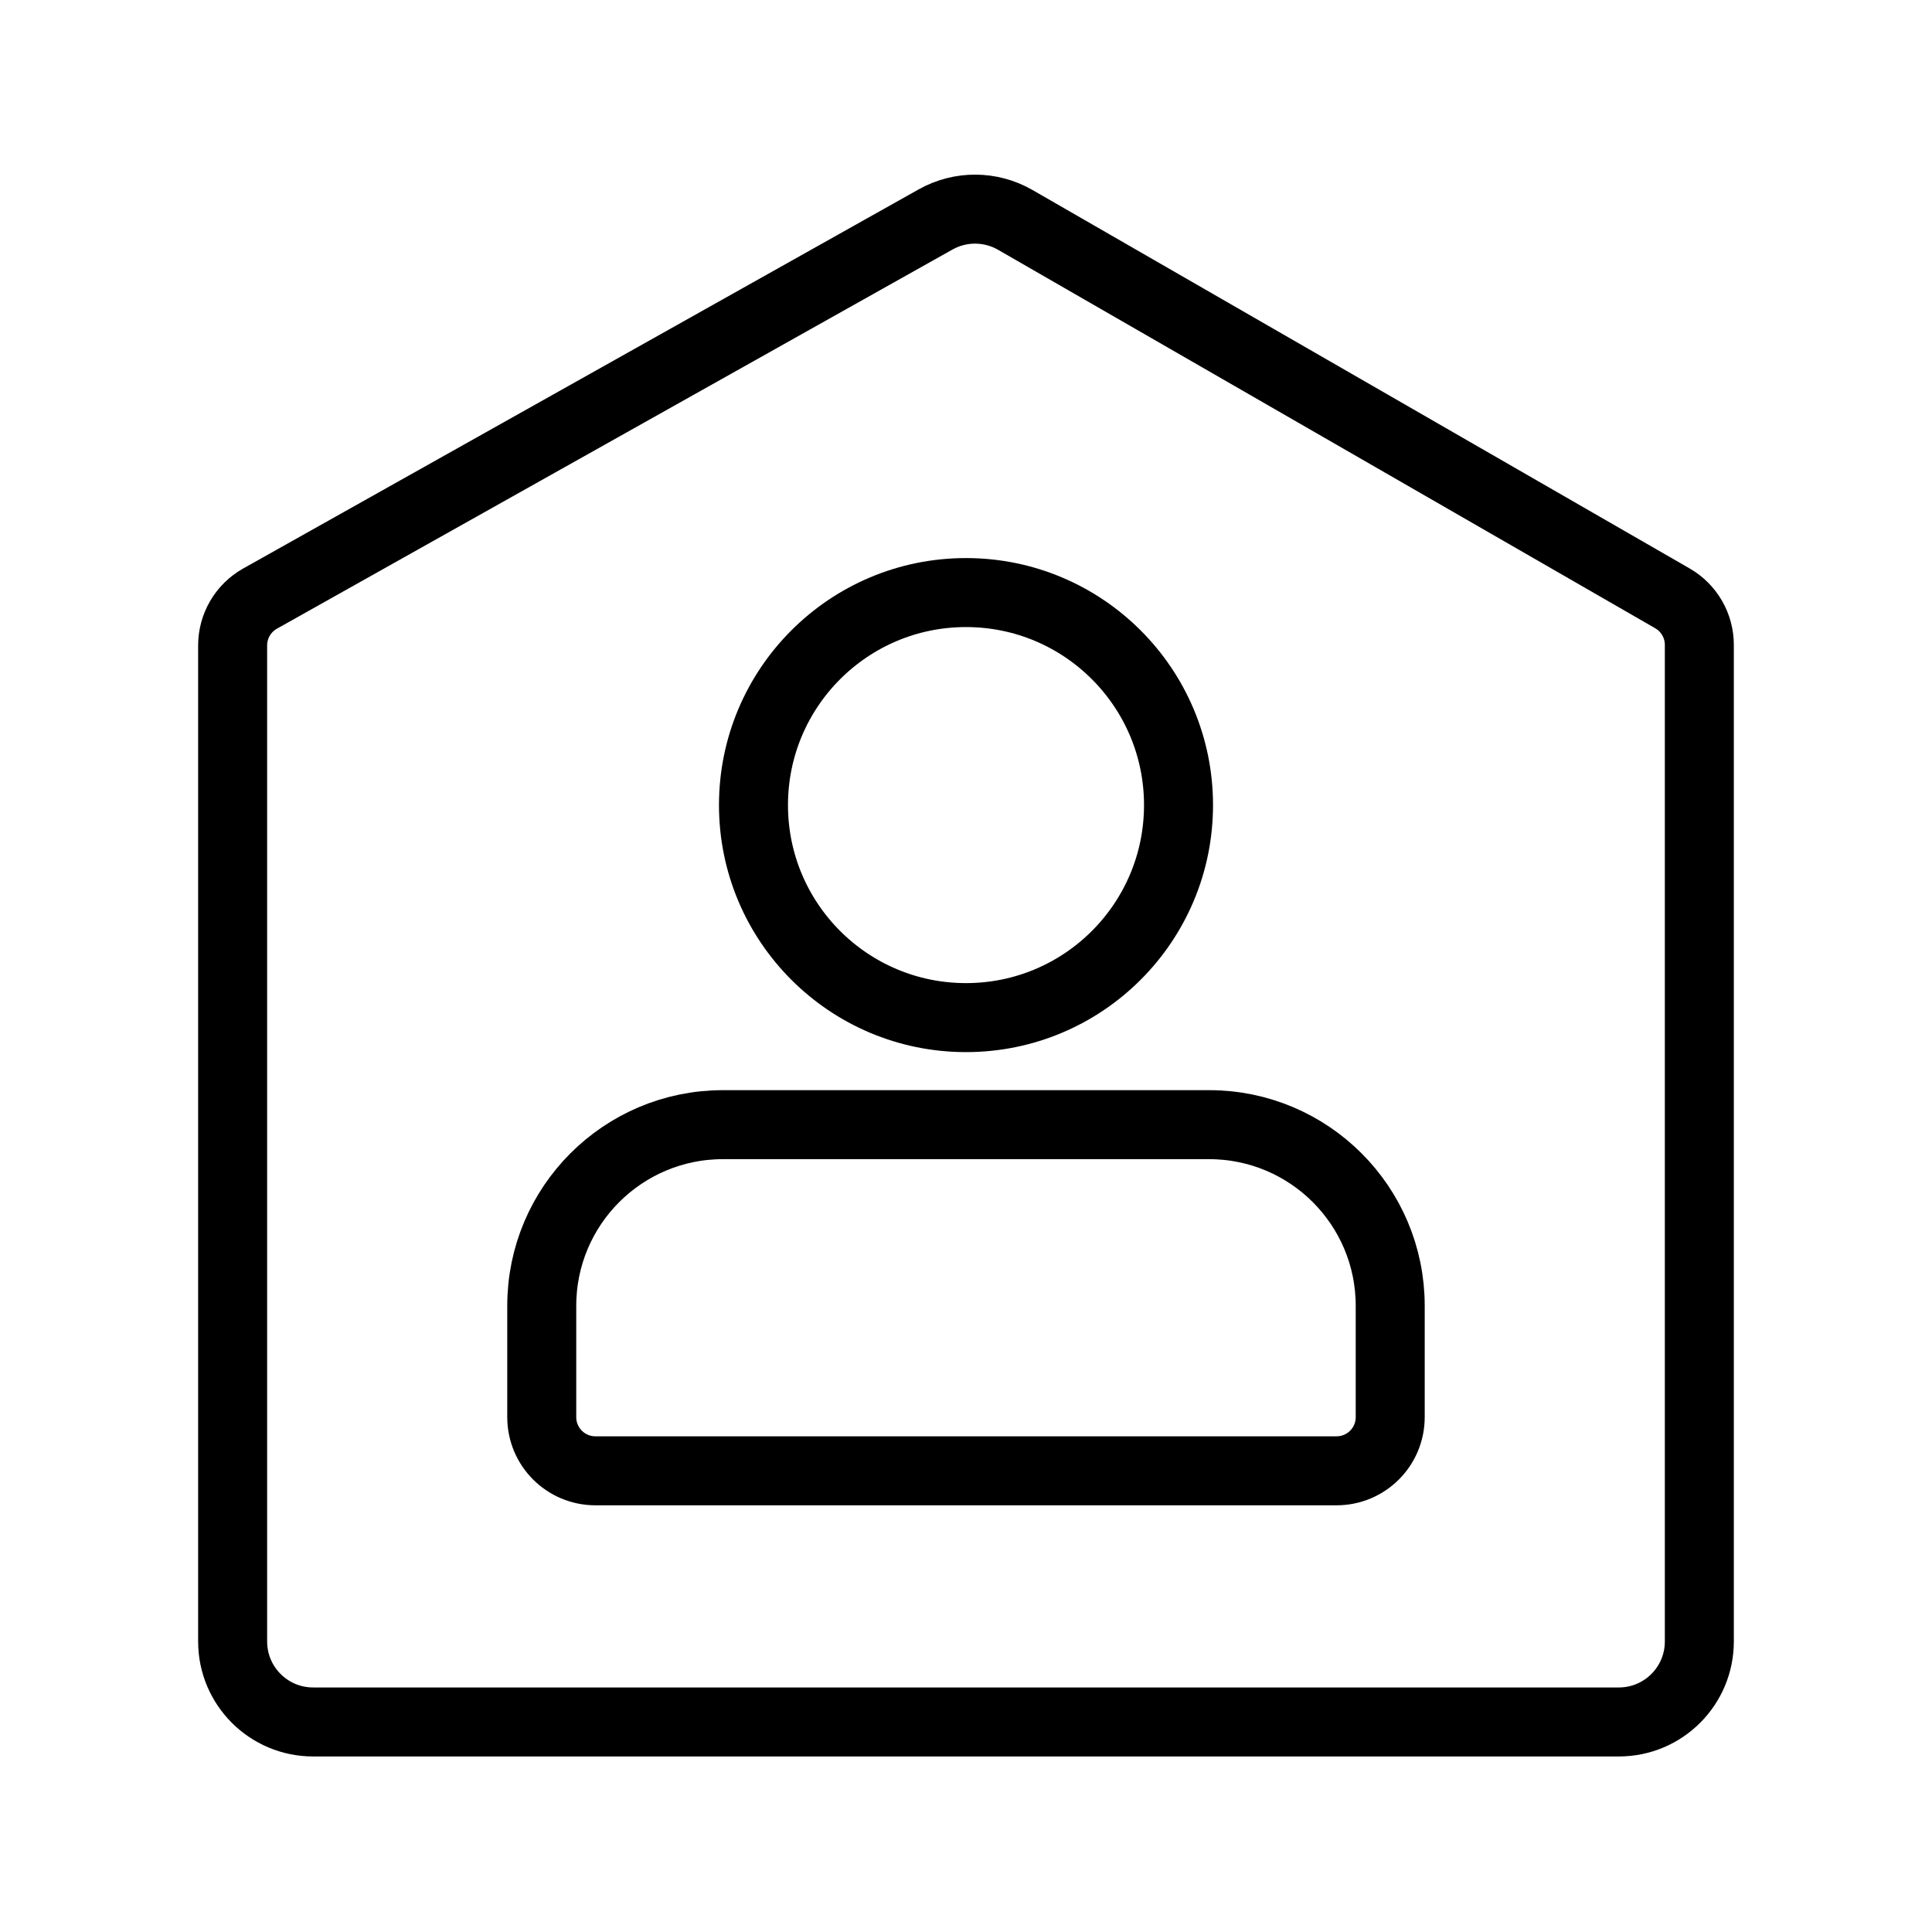 <?xml version="1.0" encoding="UTF-8"?>
<svg width="56px" height="56px" viewBox="0 0 56 56" version="1.1" xmlns="http://www.w3.org/2000/svg" xmlns:xlink="http://www.w3.org/1999/xlink">
    <title>上门服务</title>
    <g id="1" stroke="none" stroke-width="1" fill="none" fill-rule="evenodd">
        <g id="组件2" transform="translate(-1543, -9201)">
            <g id="服务功能" transform="translate(327, 9185)">
                <g id="上门服务" transform="translate(1216, 16)">
                    <rect id="矩形" x="0" y="0" width="56" height="56"></rect>
                    <g id="分组-10" transform="translate(6.743, 5.711)" stroke="#000000" stroke-width="2">
                        <path d="M0,12.997 L0,41.868 C1.57815875e-16,43.157 1.045,44.201 2.333,44.201 L40.18,44.201 C41.469,44.201 42.513,43.157 42.513,41.868 L42.513,12.981 C42.513,12.425 42.216,11.911 41.734,11.633 L22.684,0.662 C21.971,0.252 21.095,0.247 20.377,0.649 L0.794,11.64 C0.304,11.916 1.56869922e-15,12.434 0,12.997 Z" id="矩形"></path>
                        <circle id="椭圆形" cx="21.257" cy="17.625" r="6.16"></circle>
                        <path d="M10.516,36.921 L31.998,36.921 C32.857,36.921 33.553,36.225 33.553,35.366 L33.553,32.138 L33.553,32.138 C33.553,29.239 31.203,26.888 28.303,26.888 L14.21,26.888 C11.311,26.888 8.96,29.239 8.96,32.138 L8.96,35.366 C8.96,36.225 9.656,36.921 10.516,36.921 Z" id="矩形"></path>
                    </g>
                </g>
            </g>
        </g>
    </g>
</svg>